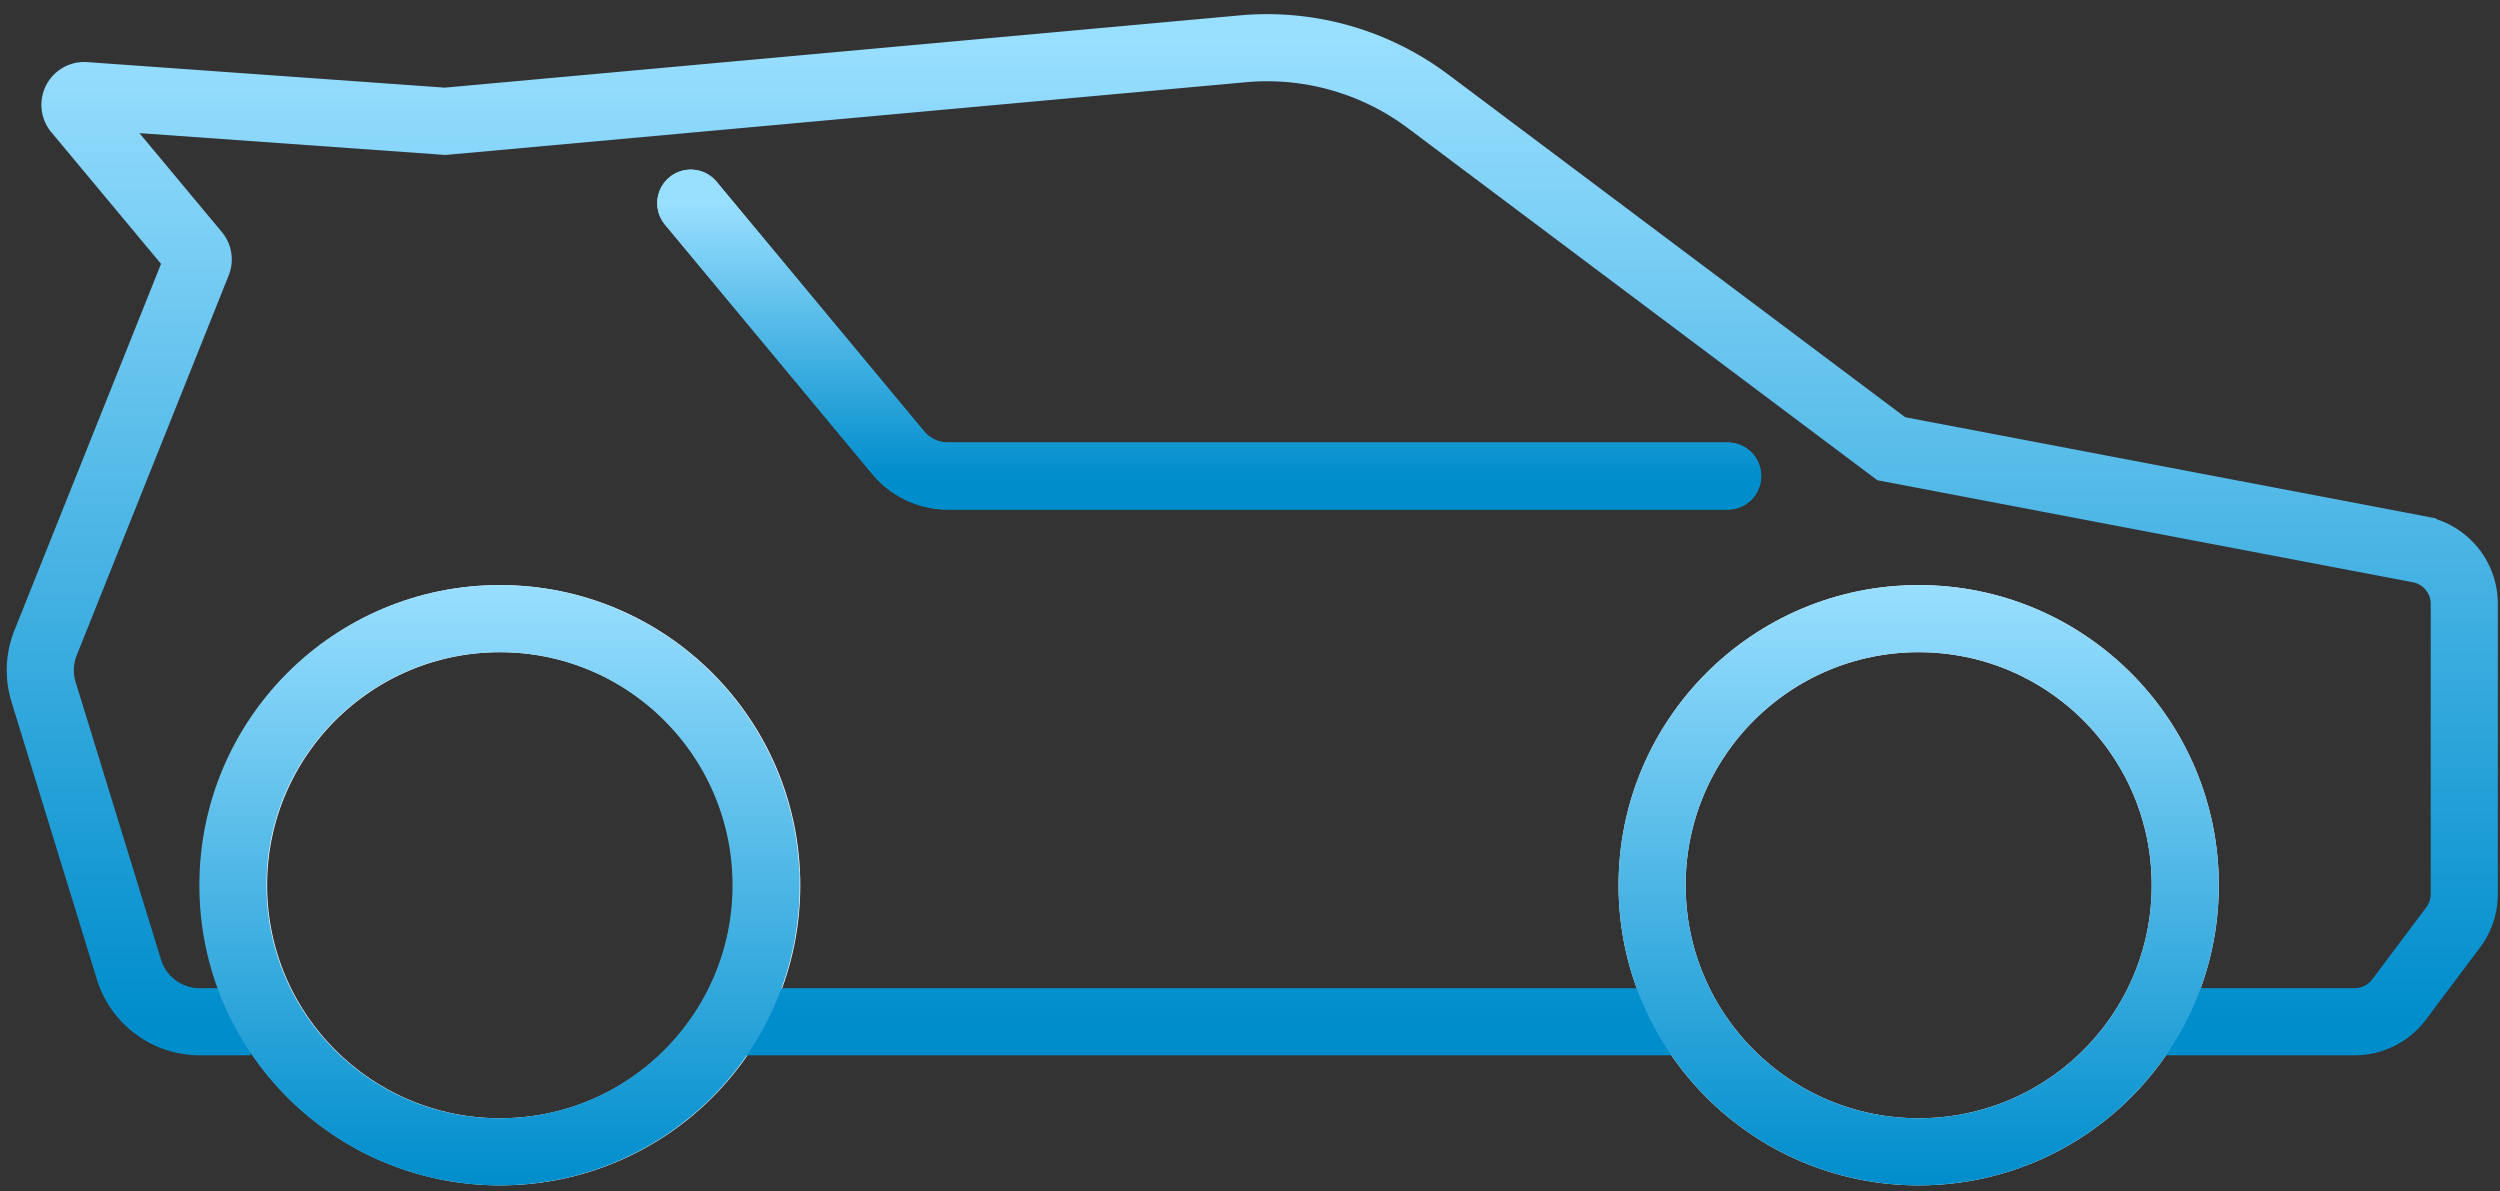 <svg width="149" height="71" viewBox="0 0 149 71" fill="none" xmlns="http://www.w3.org/2000/svg"><rect x="0" y="0" width="149" height="71" fill="#333333" stroke="none"/><path d="M45.698 52.76c0 8.775-7.114 15.888-15.889 15.888-8.775 0-15.888-7.113-15.888-15.888 0-8.775 7.113-15.889 15.888-15.889 8.775 0 15.889 7.114 15.889 15.889ZM130.242 52.76c0 8.775-7.114 15.888-15.889 15.888-8.775 0-15.888-7.113-15.888-15.888 0-8.775 7.113-15.889 15.888-15.889 8.775 0 15.889 7.114 15.889 15.889Z" stroke="#fff" stroke-width="4"/><path d="M102.967 28.372H56.501a3.862 3.862 0 0 1-2.97-1.393l-12.36-14.87" stroke="url(#a)" stroke-width="4" stroke-linecap="round"/><path d="M101.025 60.896H42.689m-27.745 0h-3.04a4.413 4.413 0 0 1-4.22-3.116L2.598 41.245c-.297-.964-.254-2 .12-2.937l9.057-22.64a.552.552 0 0 0-.089-.559L4.595 6.6a.552.552 0 0 1 .463-.903L26.532 7.23 74.07 2.909c3.944-.358 7.88.758 11.048 3.134l27.603 20.702 31.459 5.993a3.31 3.31 0 0 1 2.691 3.251v17.298c0 .717-.232 1.413-.662 1.986l-3.224 4.298a3.31 3.31 0 0 1-2.648 1.325h-12.99" stroke="url(#b)" stroke-width="4"/><path d="M45.66 52.76c0 8.774-7.114 15.888-15.889 15.888-8.775 0-15.888-7.114-15.888-15.889 0-8.774 7.113-15.888 15.888-15.888 8.775 0 15.888 7.114 15.888 15.888Z" stroke="url(#c)" stroke-width="4"/><path d="M130.241 52.76c0 8.774-7.113 15.888-15.888 15.888-8.775 0-15.888-7.114-15.888-15.889 0-8.774 7.113-15.888 15.888-15.888 8.775 0 15.888 7.114 15.888 15.888Z" stroke="url(#d)" stroke-width="4"/><path d="M102.967 28.372H56.5a3.862 3.862 0 0 1-2.97-1.393l-12.36-14.87" stroke="url(#e)" stroke-width="4" stroke-linecap="round"/><defs><linearGradient id="a" x1="72.069" y1="12.11" x2="72.069" y2="28.372" gradientUnits="userSpaceOnUse"><stop stop-color="#99DFFF"/><stop offset="1" stop-color="#008DCC"/></linearGradient><linearGradient id="b" x1="74.505" y1="2.352" x2="74.505" y2="60.896" gradientUnits="userSpaceOnUse"><stop stop-color="#99DFFF"/><stop offset="1" stop-color="#008DCC"/></linearGradient><linearGradient id="c" x1="29.771" y1="34.871" x2="29.771" y2="70.648" gradientUnits="userSpaceOnUse"><stop stop-color="#99DFFF"/><stop offset="1" stop-color="#008DCC"/></linearGradient><linearGradient id="d" x1="114.353" y1="34.871" x2="114.353" y2="70.648" gradientUnits="userSpaceOnUse"><stop stop-color="#99DFFF"/><stop offset="1" stop-color="#008DCC"/></linearGradient><linearGradient id="e" x1="72.069" y1="12.11" x2="72.069" y2="28.372" gradientUnits="userSpaceOnUse"><stop stop-color="#99DFFF"/><stop offset="1" stop-color="#008DCC"/></linearGradient></defs></svg>
